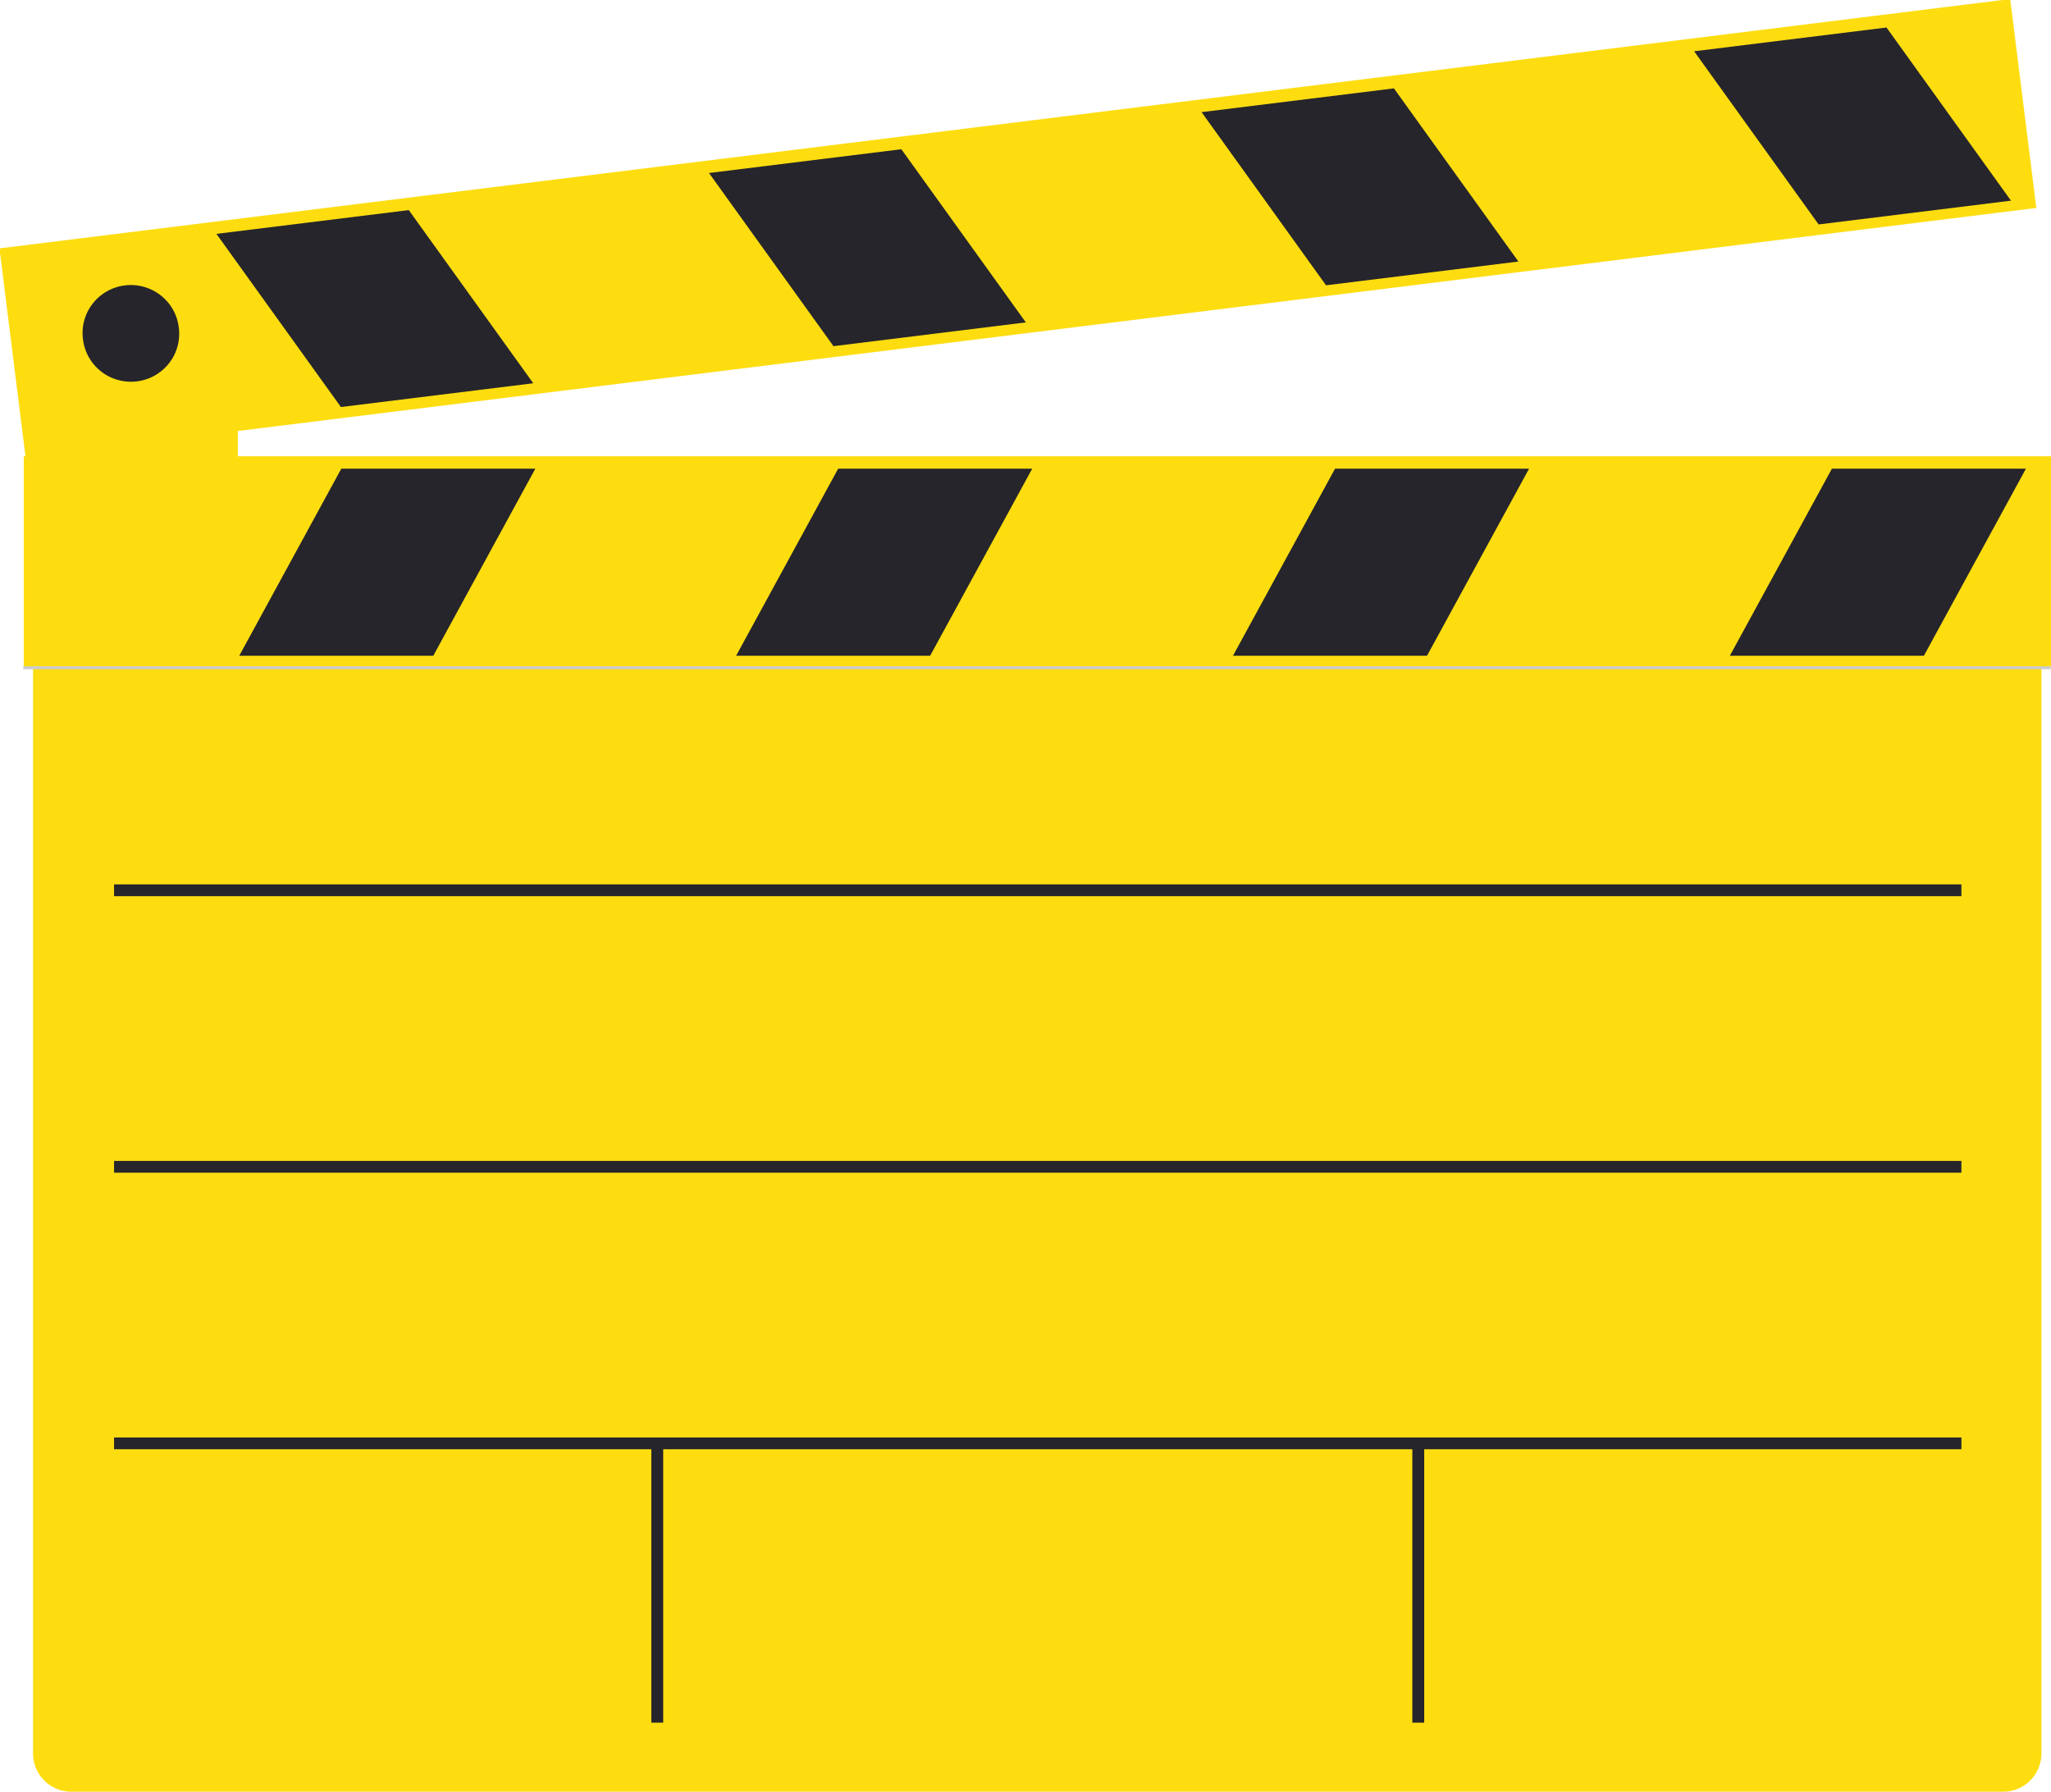 <?xml version="1.0" encoding="UTF-8" standalone="no"?><svg xmlns="http://www.w3.org/2000/svg" xmlns:xlink="http://www.w3.org/1999/xlink" fill="#fddd10" height="419" preserveAspectRatio="xMidYMid meet" version="1" viewBox="10.0 32.5 479.7 419.0" width="479.7" zoomAndPan="magnify"><g><g id="change1_2"><path d="m351.64 138.48h70.454a10.342 10.406 0 0 1 10.342 10.406v28.739a10.342 10.406 0 0 1 -10.342 10.406h-70.454a10.342 10.406 0 0 1 -10.342 -10.406v-28.739a10.342 10.406 0 0 1 10.342 -10.406" fill="inherit" fill-rule="evenodd" transform="matrix(0 1 1 0 -122.4 -250.42)"/></g><g id="change1_3"><path d="m149.09 421.35h451.81a8.963 8.963 0 0 1 8.963 8.963v262.65a8.963 8.963 0 0 1 -8.963 8.963h-451.81a8.963 8.963 0 0 1 -8.963 -8.963v-262.65a8.963 8.963 0 0 1 8.963 -8.963" fill="inherit" fill-rule="evenodd" transform="translate(-122.4 -250.42)"/></g><g fill-rule="evenodd"><g id="change1_1"><path d="m73.681 283.34h683.46v71.429h-683.46z" fill="inherit" transform="matrix(.694 0 0 .689 -35.583 -56.02)"/></g><g id="change2_1"><path d="m328.83-392.17h65.393v73.897h-65.393z" fill="#26252b" transform="matrix(.694 0 .323 -.592 -35.583 -46.31)"/></g><g id="change2_2"><path d="m496.28-392.17h65.393v73.897h-65.393z" fill="#26252b" transform="matrix(.694 0 .323 -.592 -35.583 -46.31)"/></g><g id="change2_3"><path d="m663.73-392.17h65.393v73.897h-65.393z" fill="#26252b" transform="matrix(.694 0 .323 -.592 -35.583 -46.31)"/></g><g id="change2_4"><path d="m831.18-392.17h65.393v73.897h-65.393z" fill="#26252b" transform="matrix(.694 0 .323 -.592 -35.583 -46.31)"/></g></g><g id="change1_4"><path d="m-563.07 354.79h474.08v49.253h-474.08z" fill="inherit" fill-rule="evenodd" transform="matrix(-.992 .123 .124 .992 -122.4 -250.42)"/></g><g id="change2_5"><path d="m328.83-392.17h65.393v73.897h-65.393z" fill="#26252b" fill-rule="evenodd" transform="matrix(-.688 .085 -.394 -.548 552.06 -163.432)"/></g><g id="change2_6"><path d="m496.28-392.17h65.393v73.897h-65.393z" fill="#26252b" fill-rule="evenodd" transform="matrix(-.688 .085 -.394 -.548 552.06 -163.432)"/></g><g id="change2_7"><path d="m663.73-392.17h65.393v73.897h-65.393z" fill="#26252b" fill-rule="evenodd" transform="matrix(-.688 .085 -.394 -.548 552.06 -163.432)"/></g><g id="change2_8"><path d="m831.18-392.17h65.393v73.897h-65.393z" fill="#26252b" fill-rule="evenodd" transform="matrix(-.688 .085 -.394 -.548 552.06 -163.432)"/></g><g id="change2_9"><path d="m125.71 168.08a14.286 14.286 0 1 1 -28.571 0 14.286 14.286 0 1 1 28.571 0z" fill="#26252b" fill-rule="evenodd" stroke="#26252b" stroke-width="4" transform="matrix(.688 -.085 .086 .684 -50.502 4.97)"/></g><path d="m137.85 439.07h474.2" fill="none" stroke="#cccccc" stroke-width="0.692" transform="translate(-122.4 -250.42)"/><g fill="none" stroke="#26252b" stroke-width="4"><path d="m104.12 618.35h622.58" transform="matrix(.694 0 0 .689 -35.583 -56.01)"/><g><path d="m307.96 713.15v-93.833" transform="matrix(.694 0 0 .689 -50 -56.01)"/><path d="m564.43 713.15v-93.833" transform="matrix(.694 0 0 .689 -50 -56.01)"/></g><path d="m104.12 524.49h622.58" transform="matrix(.694 0 0 .689 -35.583 -56.01)"/><path d="m104.12 430.63h622.58" transform="matrix(.694 0 0 .689 -35.583 -56.01)"/></g></g></svg>